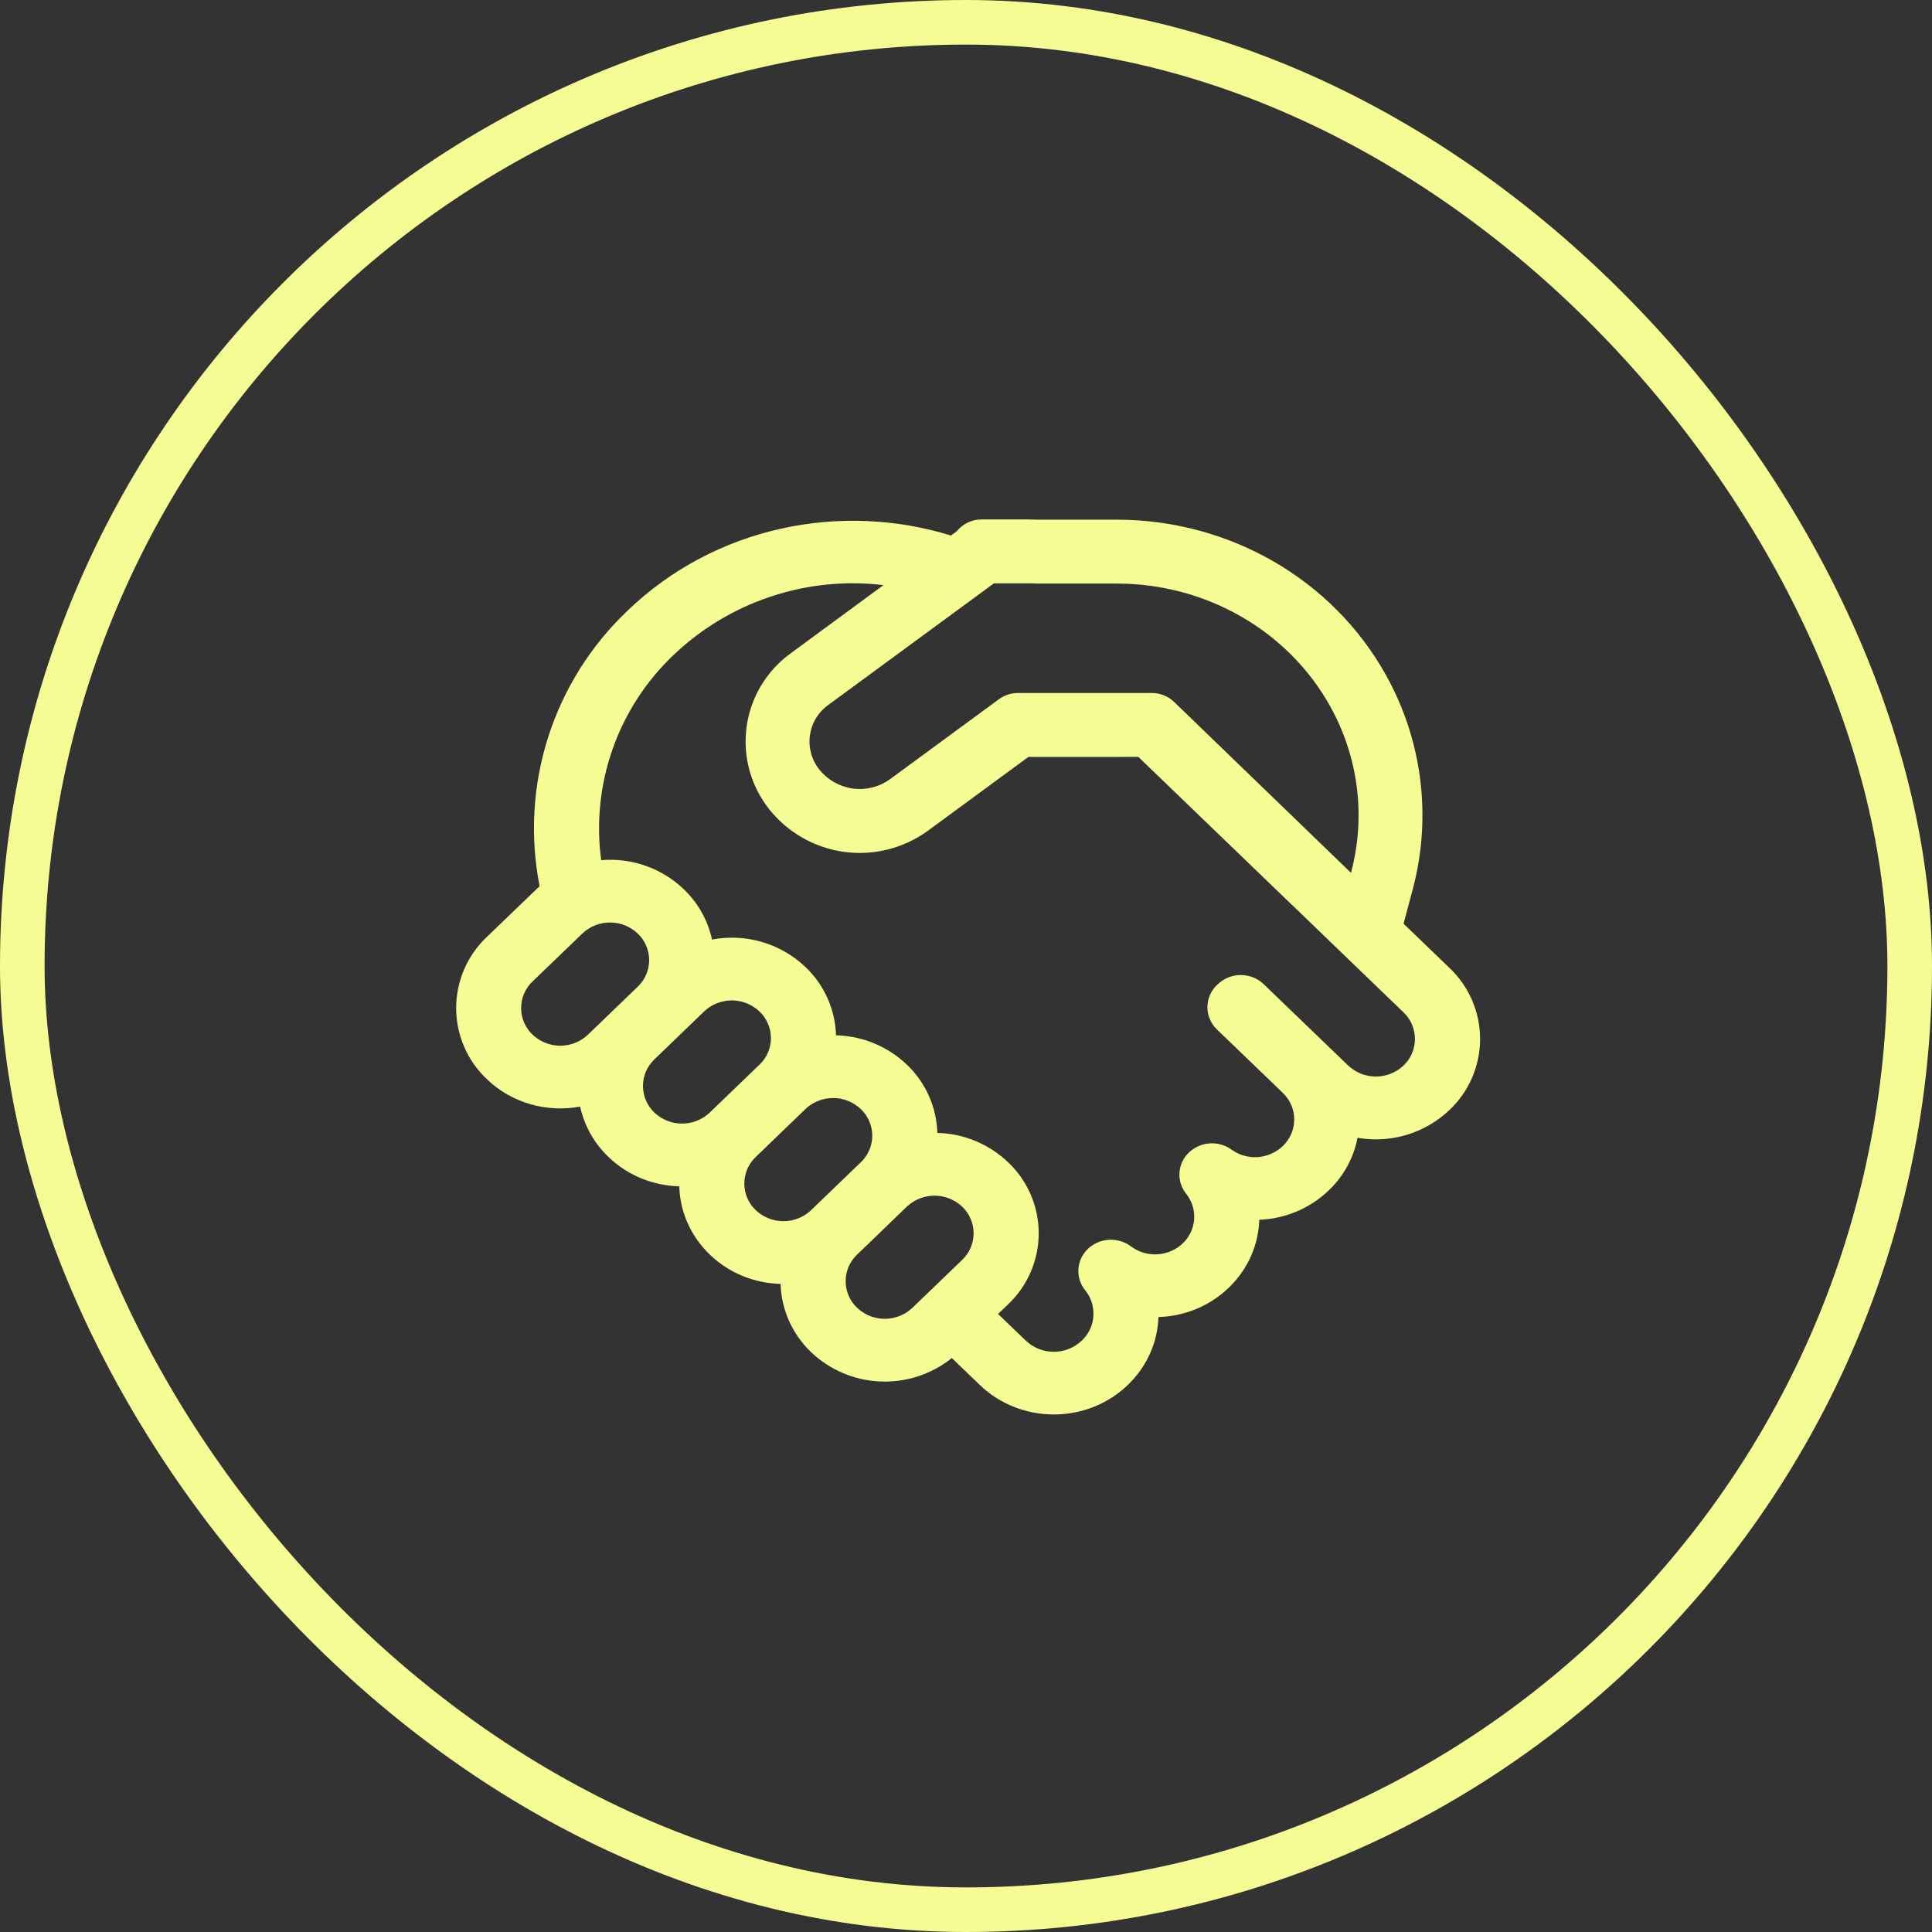 <?xml version="1.0" encoding="UTF-8"?> <svg xmlns="http://www.w3.org/2000/svg" width="65" height="65" viewBox="0 0 65 65" fill="none"><rect x="0" y="0" width="65" height="65" fill="#333333" stroke="none"/><rect x="0.75" y="0.75" width="63.5" height="63.5" rx="31.75" stroke="#F6FC94" stroke-width="1.5"></rect><path d="M33.025 17.476C32.864 17.476 32.705 17.511 32.56 17.581C32.415 17.65 32.287 17.751 32.186 17.876L31.995 18.018C28.286 16.869 24.055 17.712 21.109 20.55C19.876 21.721 18.958 23.184 18.441 24.804C17.925 26.424 17.826 28.148 18.155 29.817L18.048 29.916L16.373 31.528C16.049 31.836 15.791 32.206 15.615 32.616C15.438 33.026 15.347 33.468 15.347 33.915C15.347 34.361 15.438 34.803 15.615 35.214C15.791 35.624 16.049 35.994 16.373 36.301C17.229 37.127 18.416 37.436 19.518 37.23C19.654 37.851 19.97 38.443 20.471 38.924C21.131 39.561 21.989 39.89 22.853 39.913C22.877 40.745 23.219 41.571 23.879 42.207C24.539 42.844 25.399 43.175 26.263 43.196C26.285 44.028 26.628 44.856 27.288 45.492C27.92 46.092 28.748 46.443 29.619 46.479C30.489 46.515 31.343 46.235 32.023 45.69L32.962 46.593C34.338 47.92 36.57 47.92 37.946 46.593C38.604 45.961 38.946 45.14 38.976 44.31C39.836 44.284 40.685 43.955 41.341 43.323C41.997 42.691 42.341 41.868 42.367 41.038C43.24 41.006 44.072 40.655 44.703 40.051C45.226 39.55 45.548 38.928 45.673 38.279C46.227 38.376 46.795 38.342 47.333 38.179C47.87 38.016 48.362 37.729 48.769 37.342C49.093 37.035 49.352 36.664 49.528 36.254C49.705 35.843 49.796 35.401 49.796 34.954C49.796 34.507 49.705 34.065 49.528 33.655C49.352 33.244 49.093 32.874 48.769 32.567L47.221 31.077L47.537 29.894C48.174 27.477 47.851 24.906 46.634 22.722C44.837 19.484 41.349 17.484 37.578 17.484H34.934L34.592 17.476H33.025ZM38.299 25.465L43.469 30.447L43.476 30.451L47.219 34.059C47.341 34.174 47.438 34.313 47.504 34.467C47.57 34.621 47.604 34.787 47.604 34.954C47.604 35.122 47.57 35.288 47.504 35.442C47.438 35.596 47.341 35.734 47.219 35.85C46.968 36.087 46.635 36.219 46.289 36.219C45.943 36.219 45.611 36.087 45.359 35.85L42.519 33.115C42.311 32.915 42.034 32.804 41.745 32.804C41.457 32.804 41.179 32.915 40.971 33.115L40.941 33.141C40.84 33.237 40.76 33.353 40.705 33.481C40.65 33.609 40.622 33.747 40.622 33.887C40.622 34.026 40.65 34.164 40.705 34.292C40.76 34.421 40.84 34.536 40.941 34.633L43.156 36.766C43.672 37.26 43.672 38.064 43.156 38.561C42.927 38.777 42.631 38.907 42.317 38.929C42.003 38.951 41.691 38.862 41.435 38.679C41.222 38.525 40.961 38.45 40.699 38.468C40.436 38.486 40.188 38.596 39.997 38.778C39.811 38.956 39.699 39.197 39.682 39.454C39.666 39.711 39.747 39.965 39.909 40.165C40.102 40.407 40.197 40.712 40.176 41.02C40.154 41.329 40.018 41.618 39.793 41.831C39.561 42.051 39.26 42.181 38.941 42.2C38.622 42.219 38.307 42.125 38.051 41.934C37.839 41.775 37.577 41.696 37.312 41.711C37.047 41.726 36.795 41.834 36.602 42.016C36.414 42.194 36.3 42.436 36.282 42.694C36.265 42.953 36.346 43.208 36.51 43.409C36.708 43.654 36.807 43.964 36.786 44.279C36.765 44.593 36.625 44.888 36.396 45.103C36.141 45.345 35.804 45.48 35.453 45.48C35.102 45.48 34.765 45.345 34.51 45.103L33.579 44.207L33.919 43.88C34.243 43.573 34.502 43.202 34.678 42.792C34.855 42.381 34.946 41.939 34.946 41.492C34.946 41.046 34.855 40.603 34.678 40.193C34.502 39.782 34.243 39.412 33.919 39.105C33.276 38.49 32.426 38.137 31.537 38.116C31.51 37.245 31.142 36.42 30.511 35.82C29.867 35.205 29.017 34.853 28.127 34.833C28.101 33.962 27.732 33.137 27.102 32.537C26.688 32.144 26.188 31.854 25.641 31.693C25.094 31.532 24.516 31.503 23.956 31.61C23.814 30.963 23.482 30.373 23.004 29.916C22.637 29.565 22.199 29.296 21.72 29.128C21.241 28.96 20.732 28.895 20.226 28.94C20.057 27.68 20.189 26.398 20.611 25.199C21.033 24 21.734 22.918 22.655 22.042C23.586 21.153 24.703 20.48 25.925 20.073C27.147 19.665 28.444 19.533 29.722 19.686L26.594 21.986C26.194 22.277 25.857 22.646 25.603 23.071C25.349 23.496 25.184 23.968 25.118 24.458C25.052 24.948 25.085 25.447 25.217 25.924C25.349 26.401 25.576 26.846 25.885 27.233C26.509 28.015 27.411 28.526 28.403 28.661C29.394 28.795 30.4 28.543 31.21 27.955L34.599 25.467L38.299 25.465ZM27.867 23.717L33.44 19.626H34.592C34.697 19.625 34.803 19.628 34.908 19.634H37.578C40.597 19.634 43.351 21.236 44.755 23.767C45.705 25.478 45.955 27.467 45.458 29.344L45.452 29.365L39.518 23.631C39.317 23.43 39.044 23.316 38.759 23.315H34.244C34.016 23.316 33.793 23.389 33.609 23.524L29.937 26.22C29.576 26.478 29.131 26.588 28.691 26.529C28.252 26.469 27.852 26.244 27.572 25.899C27.442 25.739 27.346 25.554 27.291 25.356C27.235 25.157 27.22 24.949 27.248 24.745C27.276 24.54 27.345 24.344 27.451 24.167C27.558 23.99 27.699 23.837 27.867 23.717ZM28.817 42.229L28.839 42.207L30.511 40.595L30.531 40.578C30.784 40.348 31.113 40.223 31.455 40.227C31.796 40.23 32.123 40.362 32.371 40.597C32.493 40.712 32.59 40.851 32.656 41.005C32.722 41.159 32.756 41.325 32.756 41.492C32.756 41.66 32.722 41.826 32.656 41.98C32.59 42.134 32.493 42.273 32.371 42.388L30.696 44C30.445 44.238 30.112 44.37 29.766 44.37C29.421 44.37 29.088 44.238 28.837 44C28.716 43.887 28.621 43.75 28.554 43.599C28.488 43.447 28.453 43.284 28.451 43.119C28.449 42.954 28.48 42.79 28.543 42.637C28.605 42.484 28.7 42.345 28.817 42.229ZM28.981 39.086L28.959 39.105L27.286 40.717L27.265 40.737C27.012 40.965 26.682 41.09 26.341 41.086C26.001 41.082 25.674 40.949 25.427 40.715C25.306 40.601 25.21 40.464 25.144 40.312C25.078 40.16 25.043 39.996 25.042 39.83C25.041 39.665 25.073 39.5 25.136 39.347C25.2 39.194 25.293 39.055 25.412 38.939L25.427 38.924L27.099 37.312L27.114 37.297C27.367 37.066 27.698 36.939 28.04 36.942C28.382 36.944 28.71 37.077 28.959 37.312C29.079 37.425 29.176 37.562 29.242 37.714C29.308 37.865 29.344 38.029 29.346 38.194C29.348 38.359 29.317 38.524 29.254 38.677C29.191 38.83 29.098 38.969 28.981 39.086ZM25.551 35.82L23.877 37.432L23.861 37.447C23.609 37.678 23.278 37.805 22.936 37.802C22.594 37.799 22.265 37.667 22.017 37.432C21.895 37.317 21.798 37.178 21.732 37.024C21.666 36.87 21.632 36.704 21.632 36.537C21.632 36.369 21.666 36.203 21.732 36.049C21.798 35.895 21.895 35.757 22.017 35.641L23.689 34.029C23.941 33.791 24.274 33.658 24.62 33.658C24.967 33.658 25.3 33.791 25.551 34.029C25.672 34.143 25.768 34.28 25.834 34.432C25.901 34.584 25.936 34.748 25.937 34.914C25.938 35.081 25.906 35.245 25.843 35.398C25.779 35.552 25.685 35.691 25.566 35.807L25.551 35.82ZM21.453 33.199L19.781 34.811C19.529 35.049 19.196 35.182 18.85 35.182C18.503 35.182 18.17 35.049 17.919 34.811C17.797 34.696 17.7 34.557 17.633 34.403C17.567 34.249 17.533 34.083 17.533 33.915C17.533 33.747 17.567 33.581 17.633 33.427C17.7 33.273 17.797 33.133 17.919 33.018L19.594 31.406C19.845 31.168 20.178 31.036 20.523 31.036C20.869 31.036 21.202 31.168 21.453 31.406C21.575 31.521 21.672 31.66 21.739 31.814C21.805 31.968 21.84 32.134 21.84 32.302C21.84 32.47 21.805 32.636 21.739 32.79C21.672 32.944 21.575 33.083 21.453 33.199Z" fill="#F6FC94"></path></svg> 